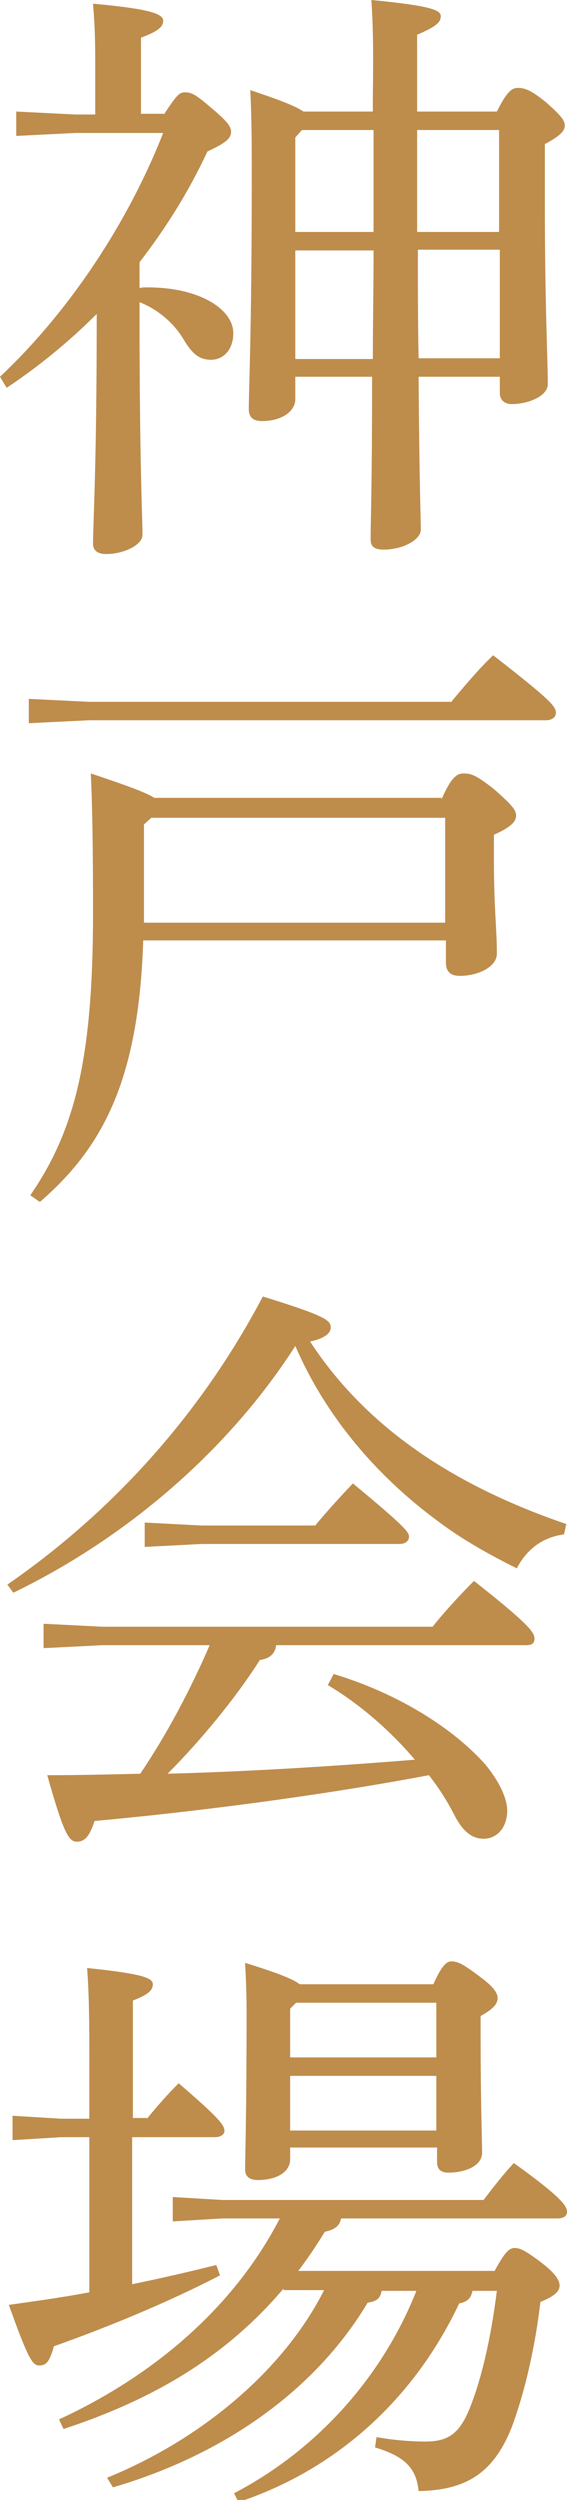 <?xml version="1.0" encoding="utf-8"?>
<!-- Generator: Adobe Illustrator 27.9.0, SVG Export Plug-In . SVG Version: 6.00 Build 0)  -->
<svg version="1.1" id="レイヤー_1" xmlns="http://www.w3.org/2000/svg" xmlns:xlink="http://www.w3.org/1999/xlink" x="0px"
	 y="0px" viewBox="0 0 76.8 338.4" style="enable-background:new 0 0 76.8 338.4;" xml:space="preserve">
<style type="text/css">
	.st0{fill:#BE8C4B;}
</style>
<g>
	<path class="st0" d="M22.2,15.5c1.7-2.6,2.1-3,2.8-3c0.9,0,1.4,0.2,3.5,2c2.4,2,2.8,2.7,2.8,3.3c0,0.9-0.6,1.5-3.2,2.7
		c-2.6,5.6-5.8,10.6-9.2,15V39c0.3-0.1,0.7-0.1,1.1-0.1c7.1,0,11.6,3,11.6,6.2c0,2.3-1.4,3.6-3,3.6c-1.7,0-2.6-0.9-3.7-2.7
		c-1.4-2.4-3.7-4.2-6-5.1v1.8c0,20,0.4,27.4,0.4,29.7c0,1.4-2.6,2.6-4.9,2.6c-1.2,0-1.8-0.5-1.8-1.4c0-2.8,0.5-10.1,0.5-30.8v-0.3
		c-3.9,3.9-8,7.2-12.2,10L0,51c8.2-7.7,16.7-19.3,22.1-33H10.2l-8,0.4v-3.3l8,0.4h2.7V8.7c0-4.1-0.1-5.7-0.3-8.2
		c7.8,0.7,9.5,1.4,9.5,2.3c0,0.8-0.6,1.4-3,2.3v10.3H22.2z M67.3,15.1c1.3-2.6,2-3.2,2.8-3.2c0.9,0,1.7,0.2,3.8,1.9
		c2.3,2,2.6,2.6,2.6,3.2c0,0.7-0.6,1.4-2.7,2.5v7.8c0,14.2,0.4,21.2,0.4,24.7c0,1.6-2.6,2.7-4.9,2.7c-1,0-1.6-0.6-1.6-1.5V51h-11
		C56.8,65.9,57,70,57,71.7c0,1.4-2.5,2.7-5,2.7c-1.3,0-1.8-0.4-1.8-1.4c0-2.3,0.2-7,0.2-22H40v3c0,1.8-2,3-4.5,3
		c-1.3,0-1.8-0.6-1.8-1.6c0-2.8,0.4-10.6,0.4-31.6c0-3.9,0-7.5-0.2-11.6c4.2,1.4,6.2,2.2,7.2,2.9h9.4v-2C50.6,5.9,50.5,3,50.3,0
		c8.3,0.8,9.4,1.4,9.4,2.2c0,0.8-0.6,1.4-3.2,2.5v10.4H67.3z M40,18.6v12.8h10.6c0-4.6,0-9.2,0-13.8h-9.7L40,18.6z M40,48.6h10.5
		c0-4.9,0.1-9.8,0.1-14.7H40V48.6z M67.6,17.6H56.5v13.8h11.1V17.6z M67.6,33.8h-11c0,4.9,0,9.8,0.1,14.7h11V33.8z"/>
	<path class="st0" d="M61.2,94.9c1.7-2,3.5-4.2,5.6-6.2c7.7,6,8.5,6.9,8.5,7.8c0,0.6-0.6,1-1.3,1H12l-8.1,0.4v-3.3l8.1,0.4H61.2z
		 M59.8,108.2c1.4-3.2,2.2-3.5,3-3.5c1,0,1.7,0.2,4.2,2.2c2.5,2.2,2.9,2.8,2.9,3.5c0,0.9-0.8,1.6-3,2.6v3c0,7.2,0.4,9.6,0.4,13.1
		c0,1.8-2.6,3-5,3c-1.3,0-1.9-0.6-1.9-1.8v-3H19.4c-0.6,18.6-5.3,27.9-14,35.4l-1.3-0.9c6-8.7,8.5-18.4,8.5-38.2
		c0-9.1-0.1-14.8-0.3-18.9c5.1,1.7,7.5,2.6,8.6,3.3H59.8z M19.5,111.6v11.8c0,0.5,0,1,0,1.5h40.8v-14.2H20.5L19.5,111.6z"/>
	<path class="st0" d="M1,214.5c13.3-9.2,25.7-22.1,34.6-39c8.4,2.6,9.2,3.2,9.2,4.2c0,0.6-0.5,1.4-2.8,1.9
		c7.4,11.3,18.9,19.3,34.7,24.7l-0.3,1.4c-3,0.4-5.1,2.1-6.4,4.6c-3.8-1.9-7.4-3.9-10.7-6.4c-8.3-6.1-15.2-14.2-19.3-23.7
		c-9.3,14.5-23.3,26.2-38.2,33.4L1,214.5z M45.2,226.6c8.9,2.7,16.2,7.4,20.5,12.2c1.9,2.3,3,4.6,3,6.3c0,2.2-1.3,3.8-3.2,3.8
		c-1.5,0-2.7-0.9-3.8-2.9c-1-2-2.2-3.9-3.6-5.7c-15.4,2.9-32.2,5-45.3,6.2c-0.7,2.2-1.4,2.8-2.4,2.8c-1.1,0-1.8-1.2-4-9
		c4.2,0,8.4-0.1,12.6-0.2c3.7-5.5,6.8-11.4,9.4-17.4H13.9l-8,0.4v-3.3l8,0.4h44.7c1.4-1.8,3.8-4.4,5.6-6.2c7.5,5.9,8.2,7,8.2,7.8
		c0,0.6-0.3,0.9-1.1,0.9H37.4c-0.1,1-0.7,1.8-2.2,2c-3.3,5.2-8.1,11-12.5,15.4c11.2-0.3,22.3-1,33.5-1.9c-3.5-4.1-7.6-7.6-11.8-10.1
		L45.2,226.6z M27.3,206.5h15.4c1.4-1.7,3.2-3.7,5.1-5.7c7,5.8,7.6,6.6,7.6,7.2s-0.5,1-1.3,1H27.3l-7.7,0.4v-3.3L27.3,206.5z"/>
	<path class="st0" d="M19.9,286.8c1.4-1.7,2.7-3.2,4.3-4.8c5.7,4.9,6.2,5.7,6.2,6.5c0,0.4-0.5,0.8-1.3,0.8H17.9v19.9
		c3.9-0.8,7.8-1.7,11.4-2.6l0.5,1.4c-6.9,3.6-15.4,7.1-22.5,9.6c-0.6,2.2-1.1,2.6-2,2.6c-0.9,0-1.5-0.9-4.1-8.2
		c3.5-0.5,7.2-1,10.9-1.7v-21H8.3l-6.6,0.4v-3.3l6.6,0.4h3.8v-9.4c0-5.1-0.1-8.4-0.3-11c7.8,0.8,8.9,1.4,8.9,2.2
		c0,0.8-0.6,1.4-2.7,2.2v15.9H19.9z M38.4,309.8c-7.8,9.2-17.6,15-29.8,19L8,327.5c13.4-6.2,23.9-15.6,29.9-27.2h-7.8l-6.7,0.4v-3.3
		l6.7,0.4h35.4c1.3-1.7,2.6-3.4,4.1-5c6.4,4.6,7.2,5.8,7.2,6.6c0,0.6-0.5,0.9-1.3,0.9H46.2c-0.2,1-0.8,1.5-2.2,1.8
		c-1.1,1.8-2.3,3.6-3.6,5.3H67c1.4-2.6,2-3.1,2.7-3.1c0.8,0,1.5,0.4,3.4,1.8c2,1.5,2.7,2.5,2.7,3.3c0,0.7-0.6,1.4-2.6,2.2
		c-0.7,6-2.1,12.2-3.9,17c-2.4,6-6,8.5-12.6,8.6c-0.3-2.8-1.5-4.6-5.9-5.9l0.2-1.4c2.2,0.4,4.6,0.6,6.6,0.6c2.9,0,4.5-0.9,5.9-4.2
		c1.7-4.1,3-9.8,3.8-16.2H64c-0.2,1-0.7,1.5-1.8,1.7c-6.2,13.1-16.7,22.5-29.9,26.9l-0.6-1.2c11.3-5.9,20.1-15.8,24.7-27.4h-4.7
		c-0.2,1-0.6,1.4-1.9,1.6c-7.1,11.9-19.5,20.6-34.5,25l-0.8-1.3c13-5.3,24-14.7,29.4-25.4H38.4z M58.7,268.6
		c1.1-2.5,1.8-3.1,2.4-3.1c1,0,1.8,0.5,3.8,2c2.2,1.6,2.5,2.4,2.5,3c0,0.7-0.5,1.4-2.3,2.4v2.7c0,9.1,0.2,14.1,0.2,15.8
		c0,1.8-2.3,2.7-4.6,2.7c-1,0-1.5-0.5-1.5-1.4v-2H39.3v1.6c0,1.7-1.8,2.8-4.4,2.8c-1.1,0-1.7-0.5-1.7-1.4c0-1.7,0.2-7.5,0.2-21.4
		c0-2.8-0.1-4.5-0.2-6.6c4.5,1.4,6.5,2.2,7.4,2.9H58.7z M59.1,271.1h-19l-0.8,0.8v6.6h19.8V271.1z M59.1,281H39.3v7.4h19.8V281z"/>
</g>
</svg>
